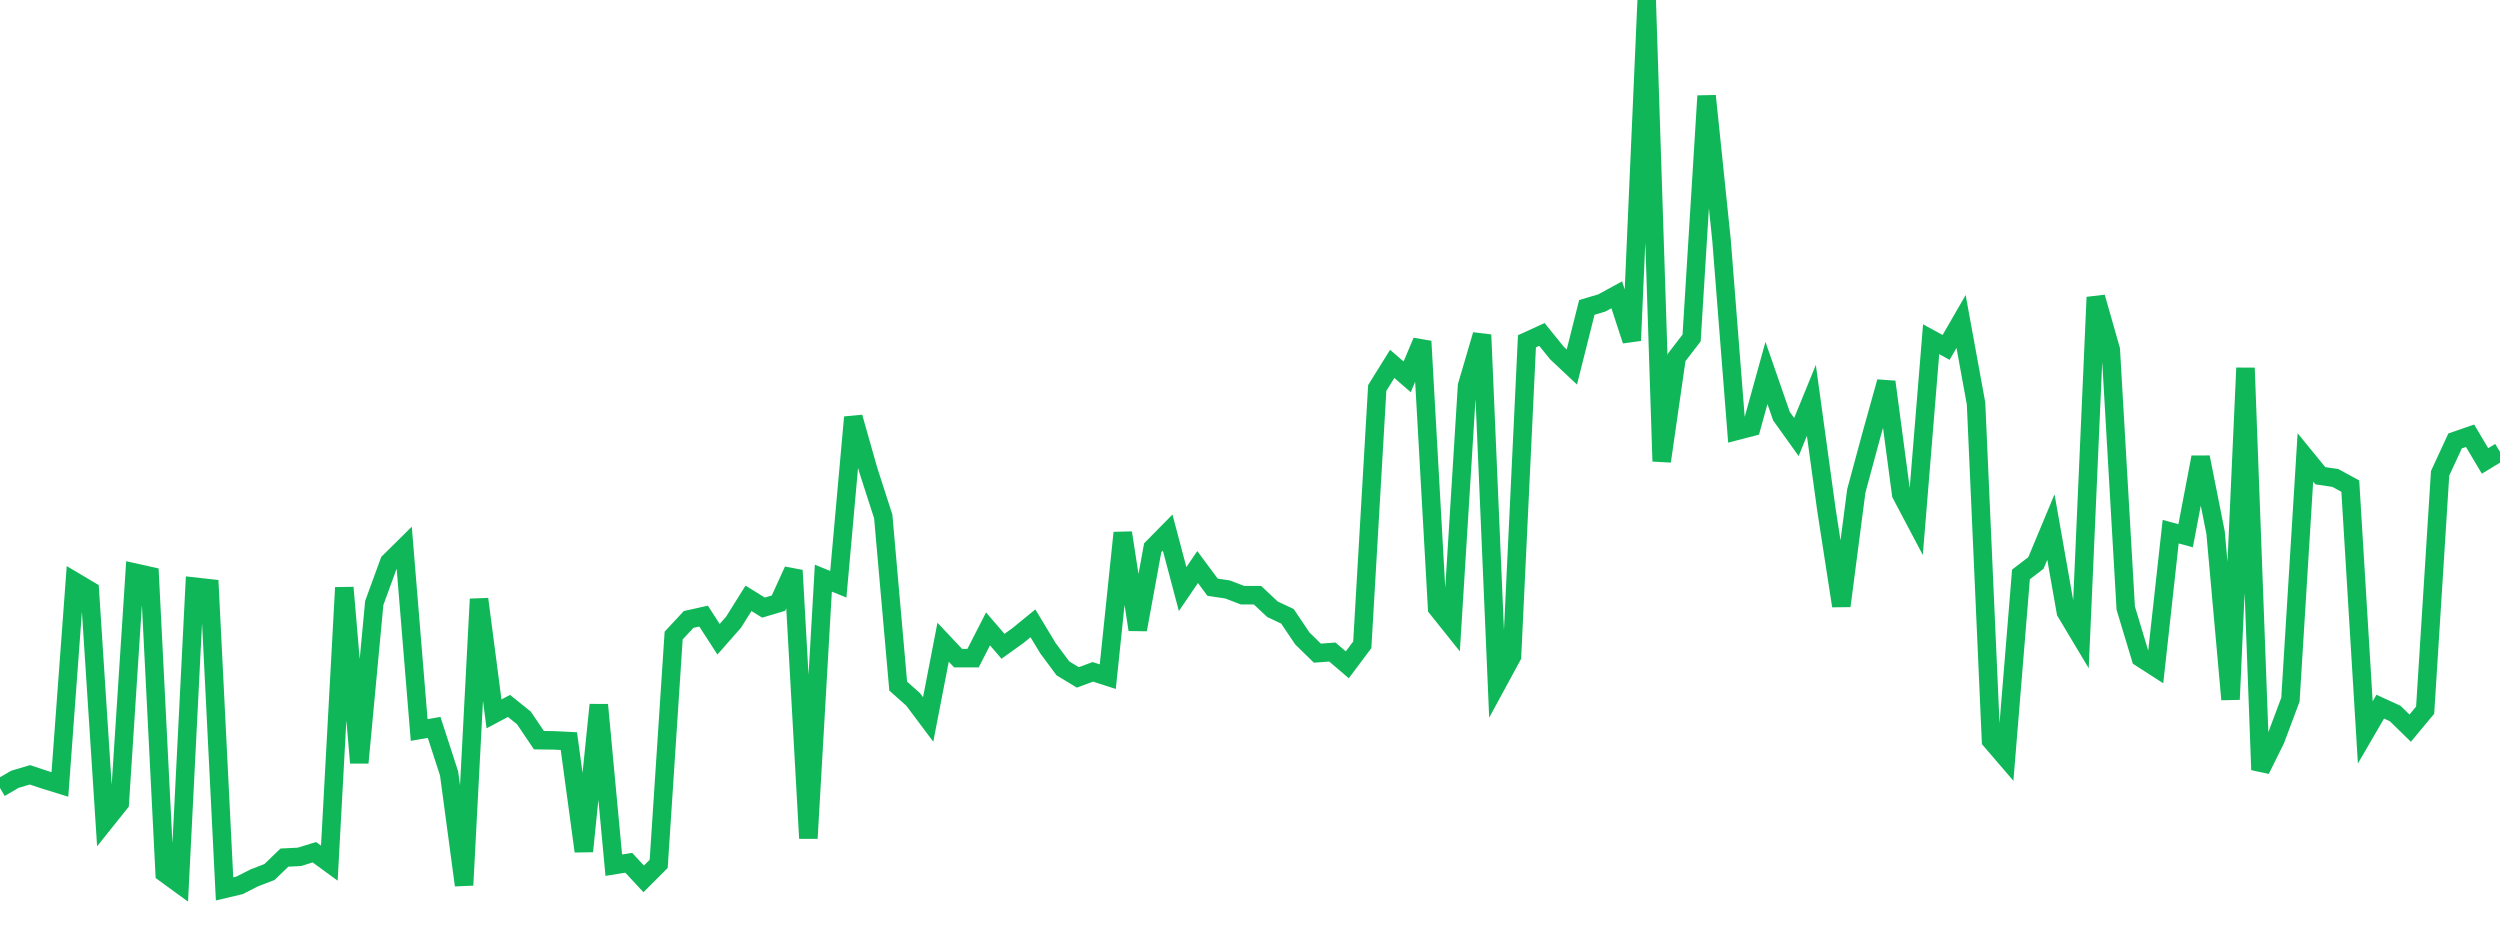<?xml version="1.0" standalone="no"?>
<!DOCTYPE svg PUBLIC "-//W3C//DTD SVG 1.1//EN" "http://www.w3.org/Graphics/SVG/1.1/DTD/svg11.dtd">
<svg width="135" height="50" viewBox="0 0 135 50" preserveAspectRatio="none" class="sparkline" xmlns="http://www.w3.org/2000/svg"
xmlns:xlink="http://www.w3.org/1999/xlink"><path  class="sparkline--line" d="M 0 42.55 L 0 42.55 L 0.808 42.08 L 1.617 41.84 L 2.425 42.11 L 3.234 42.36 L 4.042 31.41 L 4.85 31.89 L 5.659 44.38 L 6.467 43.37 L 7.275 30.92 L 8.084 31.1 L 8.892 47.15 L 9.701 47.74 L 10.509 31.68 L 11.317 31.77 L 12.126 48 L 12.934 47.81 L 13.743 47.4 L 14.551 47.09 L 15.359 46.31 L 16.168 46.27 L 16.976 46.02 L 17.784 46.61 L 18.593 31.73 L 19.401 41.19 L 20.21 32.56 L 21.018 30.35 L 21.826 29.55 L 22.635 39.42 L 23.443 39.28 L 24.251 41.77 L 25.06 47.8 L 25.868 32.35 L 26.677 38.55 L 27.485 38.12 L 28.293 38.77 L 29.102 39.97 L 29.91 39.98 L 30.719 40.02 L 31.527 45.97 L 32.335 38.06 L 33.144 46.72 L 33.952 46.59 L 34.76 47.46 L 35.569 46.65 L 36.377 34.32 L 37.186 33.45 L 37.994 33.27 L 38.802 34.52 L 39.611 33.6 L 40.419 32.31 L 41.228 32.81 L 42.036 32.57 L 42.844 30.8 L 43.653 45.27 L 44.461 31.22 L 45.269 31.55 L 46.078 22.53 L 46.886 25.38 L 47.695 27.89 L 48.503 37.05 L 49.311 37.77 L 50.12 38.85 L 50.928 34.68 L 51.737 35.54 L 52.545 35.54 L 53.353 33.96 L 54.162 34.9 L 54.97 34.32 L 55.778 33.66 L 56.587 35 L 57.395 36.09 L 58.204 36.58 L 59.012 36.28 L 59.82 36.54 L 60.629 28.77 L 61.437 34 L 62.246 29.58 L 63.054 28.76 L 63.862 31.81 L 64.671 30.62 L 65.479 31.71 L 66.287 31.83 L 67.096 32.14 L 67.904 32.14 L 68.713 32.9 L 69.521 33.28 L 70.329 34.48 L 71.138 35.27 L 71.946 35.21 L 72.754 35.9 L 73.563 34.82 L 74.371 20.95 L 75.18 19.65 L 75.988 20.35 L 76.796 18.43 L 77.605 32.84 L 78.413 33.85 L 79.222 20.83 L 80.03 18.08 L 80.838 36.93 L 81.647 35.44 L 82.455 18.43 L 83.263 18.06 L 84.072 19.06 L 84.88 19.82 L 85.689 16.6 L 86.497 16.36 L 87.305 15.92 L 88.114 18.39 L 88.922 0 L 89.731 24.91 L 90.539 19.3 L 91.347 18.25 L 92.156 5.18 L 92.964 12.99 L 93.772 23.27 L 94.581 23.06 L 95.389 20.14 L 96.198 22.47 L 97.006 23.6 L 97.814 21.62 L 98.623 27.5 L 99.431 32.72 L 100.24 26.51 L 101.048 23.52 L 101.856 20.62 L 102.665 26.69 L 103.473 28.22 L 104.281 18.32 L 105.09 18.76 L 105.898 17.36 L 106.707 21.79 L 107.515 39.99 L 108.323 40.93 L 109.132 31.02 L 109.94 30.4 L 110.749 28.46 L 111.557 33.05 L 112.365 34.4 L 113.174 16.05 L 113.982 18.88 L 114.79 32.84 L 115.599 35.52 L 116.407 36.04 L 117.216 28.71 L 118.024 28.93 L 118.832 24.69 L 119.641 28.76 L 120.449 37.77 L 121.257 19.87 L 122.066 41.57 L 122.874 39.94 L 123.683 37.78 L 124.491 24.7 L 125.299 25.69 L 126.108 25.81 L 126.916 26.25 L 127.725 39.55 L 128.533 38.16 L 129.341 38.53 L 130.15 39.32 L 130.958 38.35 L 131.766 25.56 L 132.575 23.81 L 133.383 23.53 L 134.192 24.89 L 135 24.4" fill="none" stroke-width="1" stroke="#10b759"></path></svg>